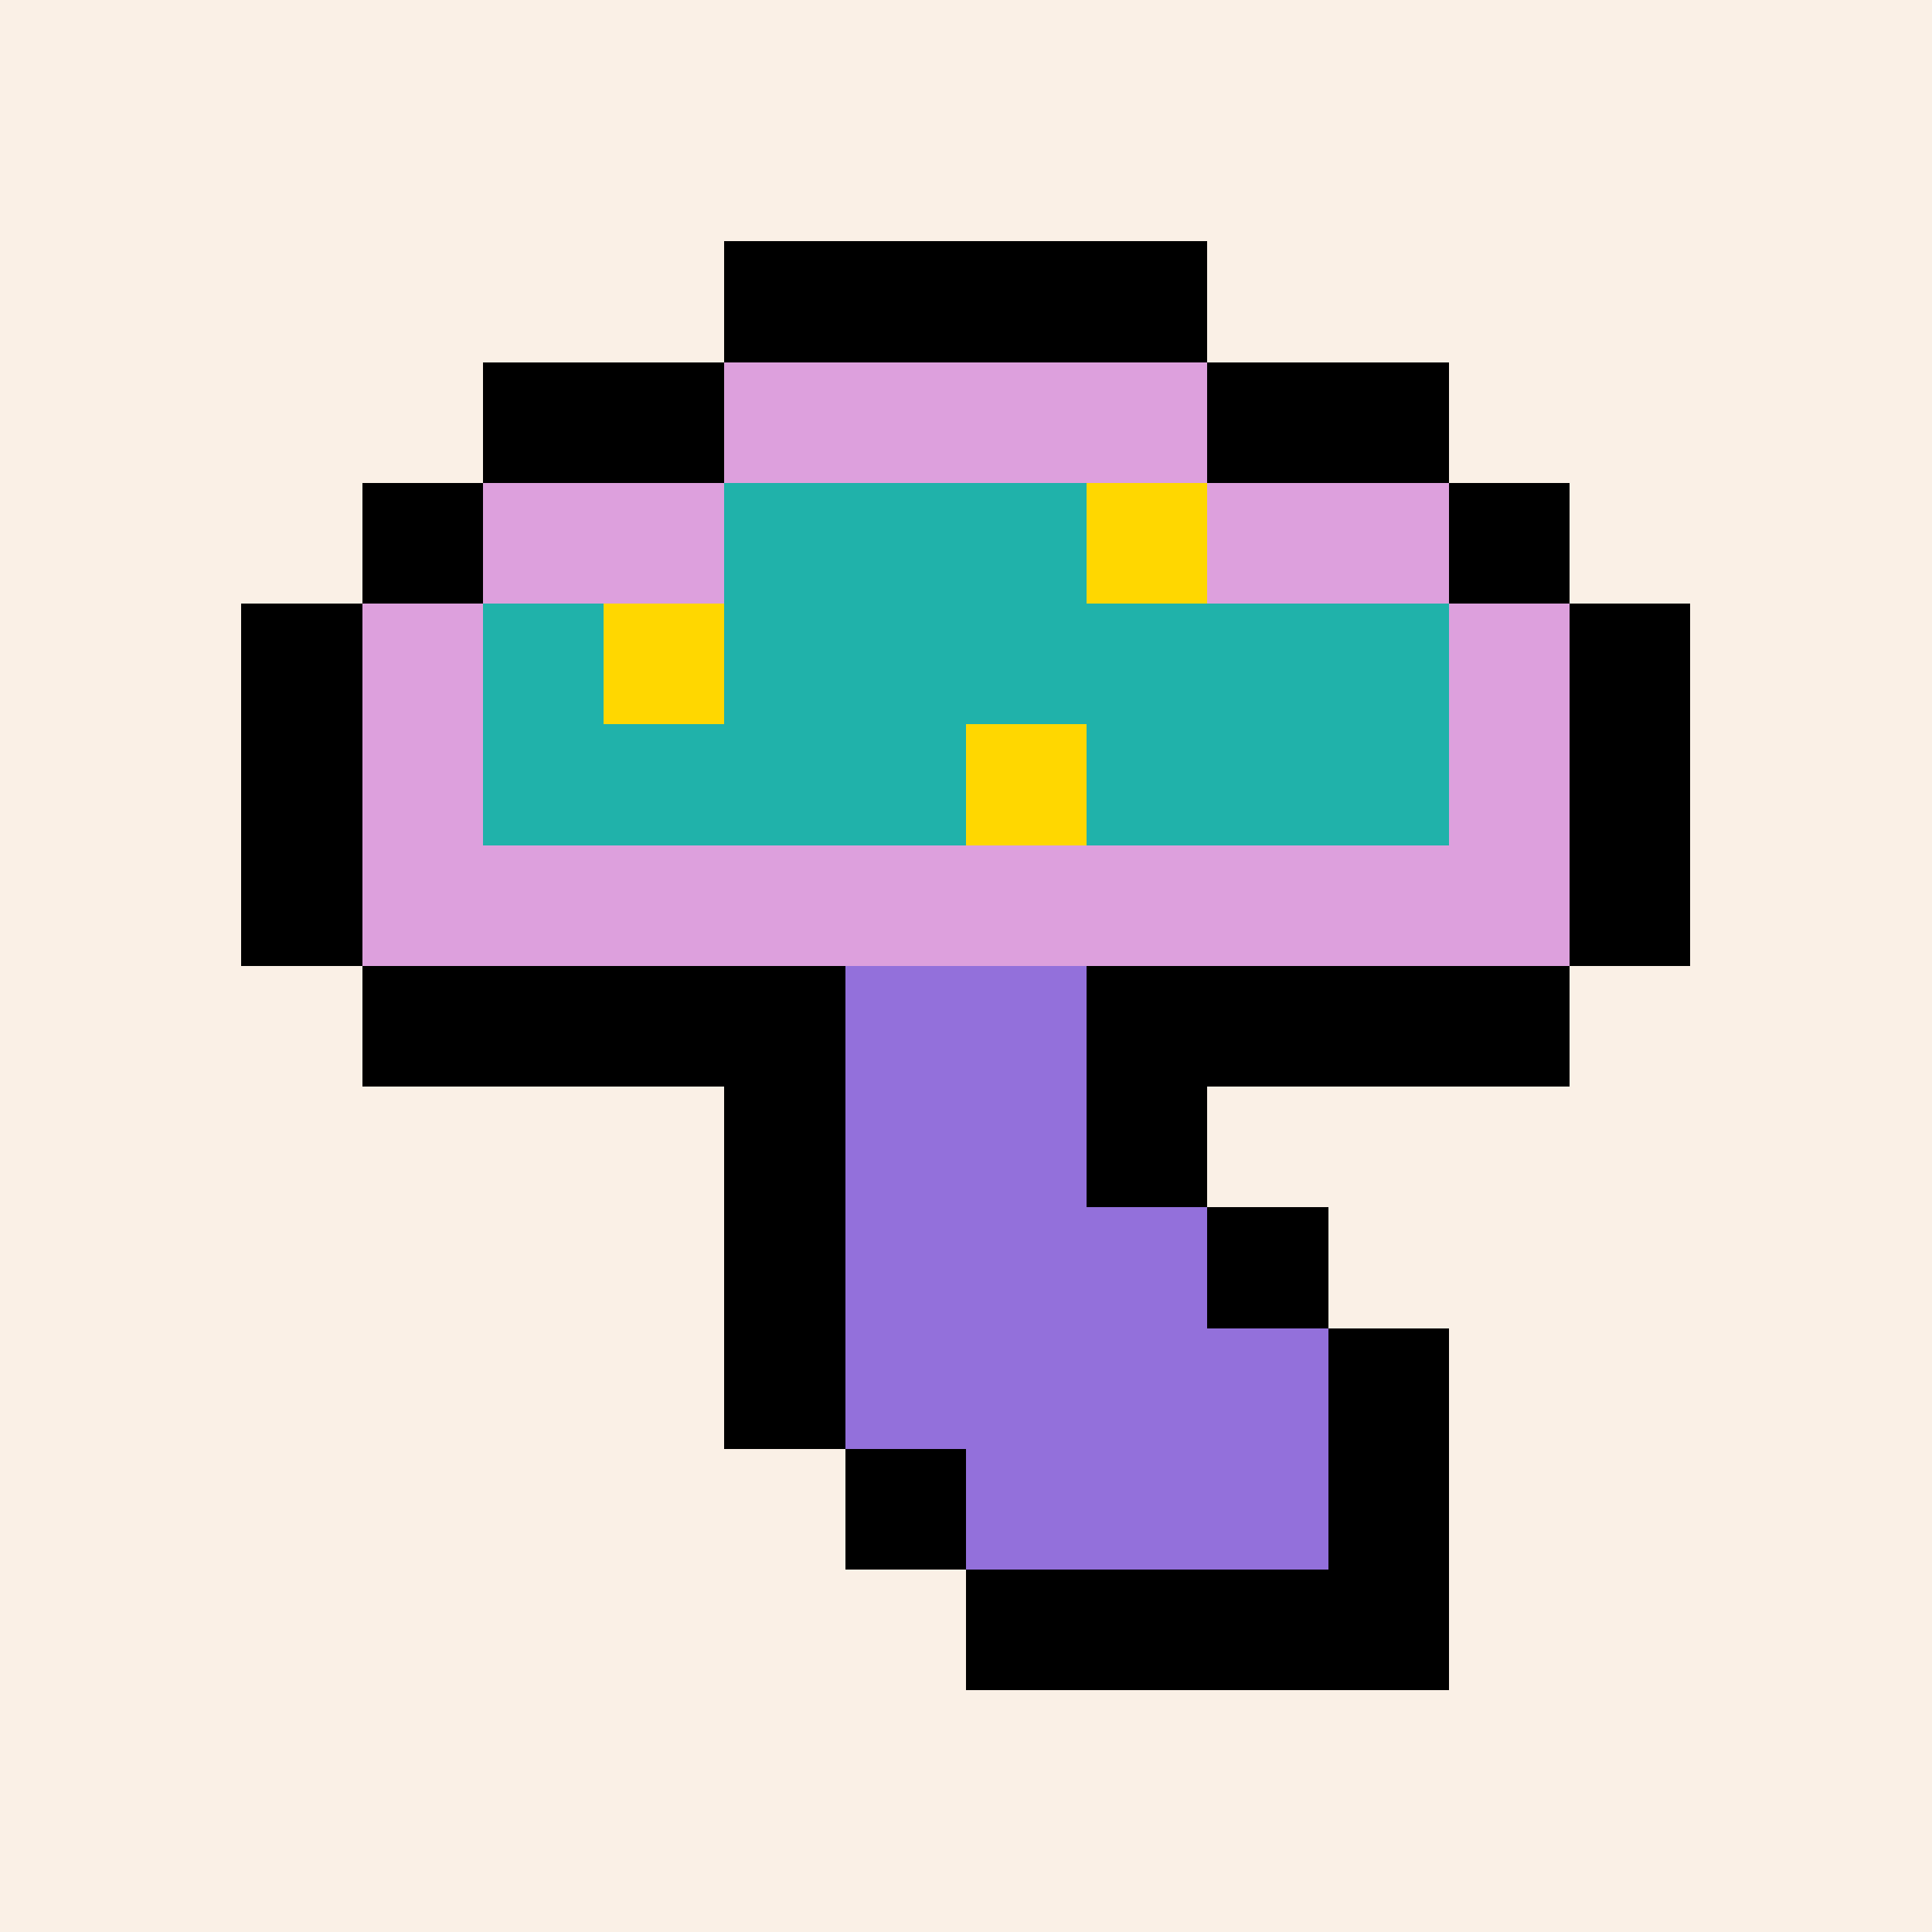 <svg xmlns="http://www.w3.org/2000/svg" viewBox="0 0 16 16" shape-rendering="crispEdges" width="512" height="512"><rect width="16" height="16" fill="linen"/><rect width="1" height="1" x="6" y="2" fill="black"/><rect width="1" height="1" x="7" y="2" fill="black"/><rect width="1" height="1" x="8" y="2" fill="black"/><rect width="1" height="1" x="9" y="2" fill="black"/><rect width="1" height="1" x="4" y="3" fill="black"/><rect width="1" height="1" x="5" y="3" fill="black"/><rect width="1" height="1" x="10" y="3" fill="black"/><rect width="1" height="1" x="11" y="3" fill="black"/><rect width="1" height="1" x="3" y="4" fill="black"/><rect width="1" height="1" x="12" y="4" fill="black"/><rect width="1" height="1" x="2" y="5" fill="black"/><rect width="1" height="1" x="13" y="5" fill="black"/><rect width="1" height="1" x="2" y="6" fill="black"/><rect width="1" height="1" x="13" y="6" fill="black"/><rect width="1" height="1" x="2" y="7" fill="black"/><rect width="1" height="1" x="13" y="7" fill="black"/><rect width="1" height="1" x="3" y="8" fill="black"/><rect width="1" height="1" x="4" y="8" fill="black"/><rect width="1" height="1" x="5" y="8" fill="black"/><rect width="1" height="1" x="6" y="8" fill="black"/><rect width="1" height="1" x="9" y="8" fill="black"/><rect width="1" height="1" x="10" y="8" fill="black"/><rect width="1" height="1" x="11" y="8" fill="black"/><rect width="1" height="1" x="12" y="8" fill="black"/><rect width="1" height="1" x="6" y="9" fill="black"/><rect width="1" height="1" x="9" y="9" fill="black"/><rect width="1" height="1" x="6" y="10" fill="black"/><rect width="1" height="1" x="10" y="10" fill="black"/><rect width="1" height="1" x="6" y="11" fill="black"/><rect width="1" height="1" x="11" y="11" fill="black"/><rect width="1" height="1" x="7" y="12" fill="black"/><rect width="1" height="1" x="11" y="12" fill="black"/><rect width="1" height="1" x="8" y="13" fill="black"/><rect width="1" height="1" x="9" y="13" fill="black"/><rect width="1" height="1" x="10" y="13" fill="black"/><rect width="1" height="1" x="11" y="13" fill="black"/><rect width="1" height="1" x="6" y="4" fill="lightseagreen"/><rect width="1" height="1" x="7" y="4" fill="lightseagreen"/><rect width="1" height="1" x="8" y="4" fill="lightseagreen"/><rect width="1" height="1" x="9" y="4" fill="lightseagreen"/><rect width="1" height="1" x="4" y="5" fill="lightseagreen"/><rect width="1" height="1" x="5" y="5" fill="lightseagreen"/><rect width="1" height="1" x="6" y="5" fill="lightseagreen"/><rect width="1" height="1" x="7" y="5" fill="lightseagreen"/><rect width="1" height="1" x="8" y="5" fill="lightseagreen"/><rect width="1" height="1" x="9" y="5" fill="lightseagreen"/><rect width="1" height="1" x="10" y="5" fill="lightseagreen"/><rect width="1" height="1" x="11" y="5" fill="lightseagreen"/><rect width="1" height="1" x="4" y="6" fill="lightseagreen"/><rect width="1" height="1" x="5" y="6" fill="lightseagreen"/><rect width="1" height="1" x="6" y="6" fill="lightseagreen"/><rect width="1" height="1" x="7" y="6" fill="lightseagreen"/><rect width="1" height="1" x="8" y="6" fill="lightseagreen"/><rect width="1" height="1" x="9" y="6" fill="lightseagreen"/><rect width="1" height="1" x="10" y="6" fill="lightseagreen"/><rect width="1" height="1" x="11" y="6" fill="lightseagreen"/><rect width="1" height="1" x="6" y="3" fill="plum"/><rect width="1" height="1" x="7" y="3" fill="plum"/><rect width="1" height="1" x="8" y="3" fill="plum"/><rect width="1" height="1" x="9" y="3" fill="plum"/><rect width="1" height="1" x="4" y="4" fill="plum"/><rect width="1" height="1" x="5" y="4" fill="plum"/><rect width="1" height="1" x="10" y="4" fill="plum"/><rect width="1" height="1" x="11" y="4" fill="plum"/><rect width="1" height="1" x="3" y="5" fill="plum"/><rect width="1" height="1" x="12" y="5" fill="plum"/><rect width="1" height="1" x="3" y="6" fill="plum"/><rect width="1" height="1" x="12" y="6" fill="plum"/><rect width="1" height="1" x="3" y="7" fill="plum"/><rect width="1" height="1" x="4" y="7" fill="plum"/><rect width="1" height="1" x="5" y="7" fill="plum"/><rect width="1" height="1" x="6" y="7" fill="plum"/><rect width="1" height="1" x="7" y="7" fill="plum"/><rect width="1" height="1" x="8" y="7" fill="plum"/><rect width="1" height="1" x="9" y="7" fill="plum"/><rect width="1" height="1" x="10" y="7" fill="plum"/><rect width="1" height="1" x="11" y="7" fill="plum"/><rect width="1" height="1" x="12" y="7" fill="plum"/><rect width="1" height="1" x="9" y="4" fill="gold"/><rect width="1" height="1" x="5" y="5" fill="gold"/><rect width="1" height="1" x="8" y="6" fill="gold"/><rect width="1" height="1" x="7" y="8" fill="mediumpurple"/><rect width="1" height="1" x="8" y="8" fill="mediumpurple"/><rect width="1" height="1" x="7" y="9" fill="mediumpurple"/><rect width="1" height="1" x="8" y="9" fill="mediumpurple"/><rect width="1" height="1" x="7" y="10" fill="mediumpurple"/><rect width="1" height="1" x="8" y="10" fill="mediumpurple"/><rect width="1" height="1" x="9" y="10" fill="mediumpurple"/><rect width="1" height="1" x="7" y="11" fill="mediumpurple"/><rect width="1" height="1" x="8" y="11" fill="mediumpurple"/><rect width="1" height="1" x="9" y="11" fill="mediumpurple"/><rect width="1" height="1" x="10" y="11" fill="mediumpurple"/><rect width="1" height="1" x="8" y="12" fill="mediumpurple"/><rect width="1" height="1" x="9" y="12" fill="mediumpurple"/><rect width="1" height="1" x="10" y="12" fill="mediumpurple"/></svg>